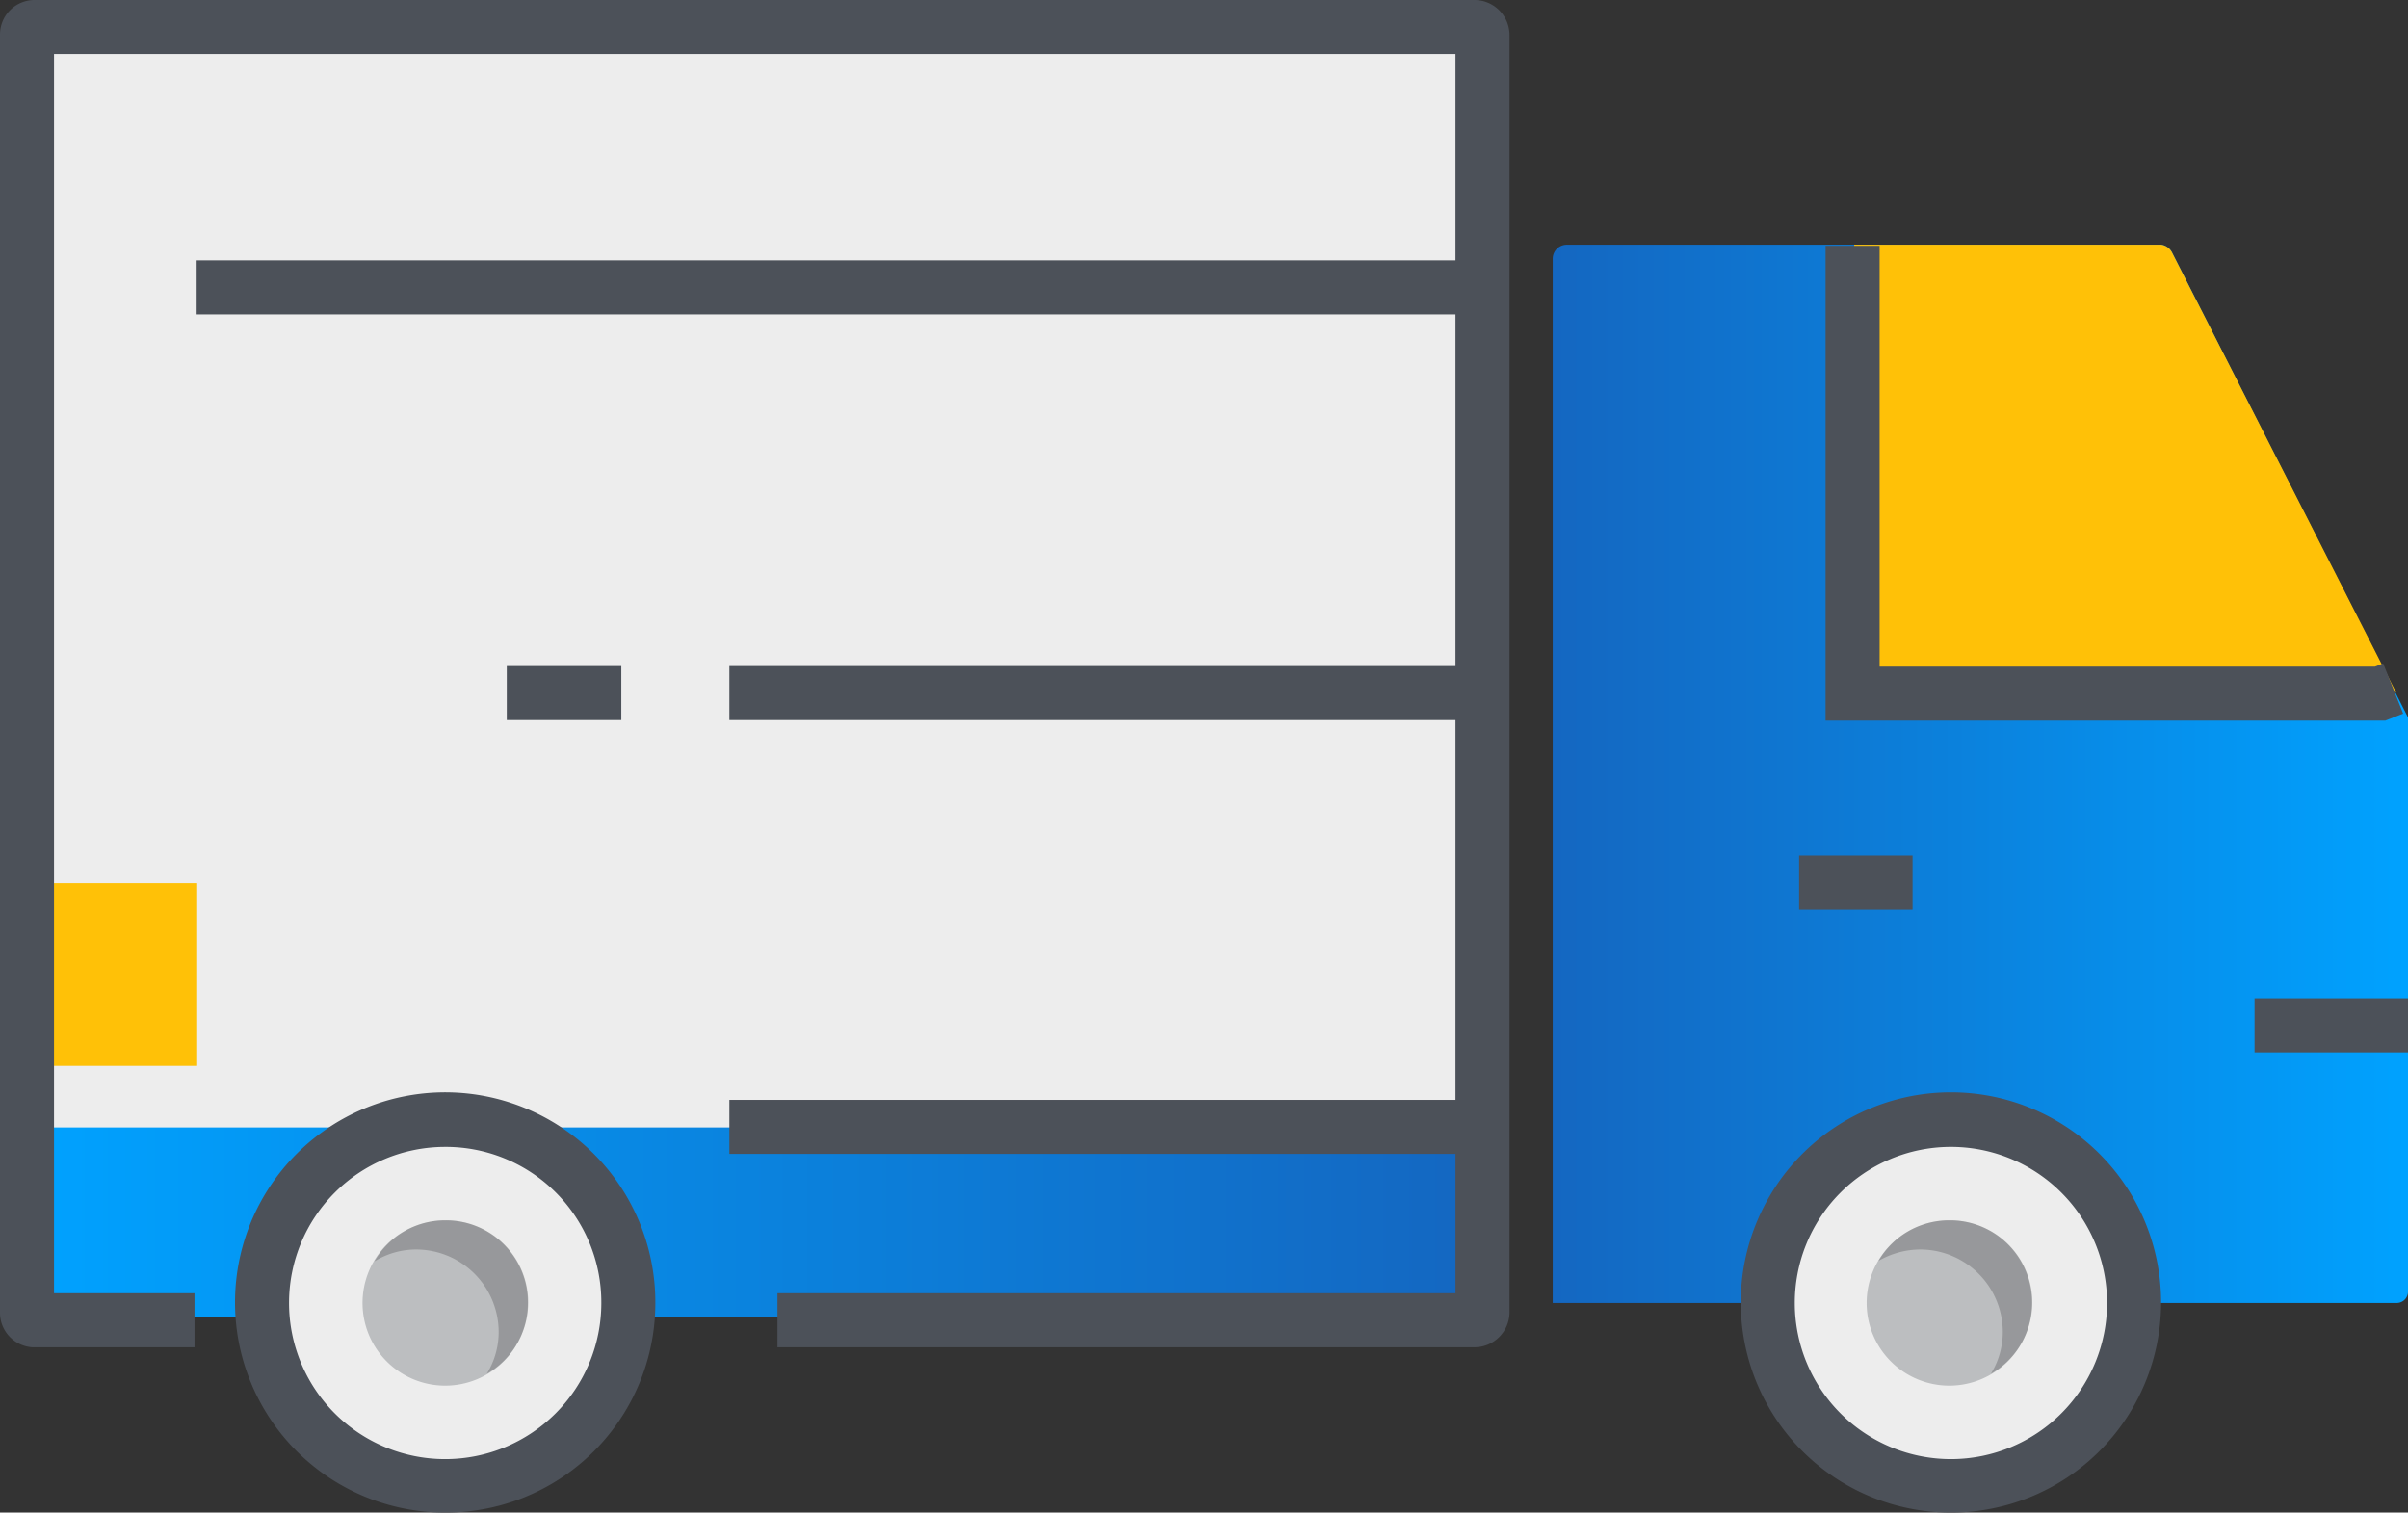 <svg xmlns="http://www.w3.org/2000/svg" xmlns:xlink="http://www.w3.org/1999/xlink" viewBox="0 0 44.57 28"><rect x="0" y="0" width="44.57" height="28" fill="#333333" stroke="none"/><defs><style>.cls-1{fill:#ededed;}.cls-2{fill:#ffc107;}.cls-3{fill:url(#Neues_Verlaufsfeld_1);}.cls-4{fill:url(#Neues_Verlaufsfeld_1-2);}.cls-5{fill:#bcbec0;}.cls-6{opacity:0.3;}.cls-7{fill:#414042;}.cls-8{fill:#4c5159;}</style><linearGradient id="Neues_Verlaufsfeld_1" x1="27.29" y1="22.62" x2="0.5" y2="22.62" gradientUnits="userSpaceOnUse"><stop offset="0" stop-color="#1467c1"/><stop offset="0.47" stop-color="#0b81dc"/><stop offset="1" stop-color="#00a2ff"/></linearGradient><linearGradient id="Neues_Verlaufsfeld_1-2" x1="28.75" y1="14.32" x2="44.57" y2="14.32" xlink:href="#Neues_Verlaufsfeld_1"/></defs><title>Versand</title><g id="Ebene_2" data-name="Ebene 2"><g id="Ebene_1-2" data-name="Ebene 1"><rect class="cls-1" x="0.64" y="0.5" width="26.79" height="22.12" rx="0.48"/><rect class="cls-2" x="0.5" y="16.35" width="3.15" height="3.38"/><rect class="cls-3" x="0.5" y="20.87" width="26.79" height="3.51"/><path class="cls-4" d="M40.2,4.67A.27.27,0,0,0,40,4.53H29a.26.26,0,0,0-.26.25V24.12H44.36a.21.21,0,0,0,.21-.22V13.28Z"/><path class="cls-1" d="M11.63,24.12a3.39,3.39,0,1,1-3.39-3.39A3.38,3.38,0,0,1,11.63,24.12Z"/><path class="cls-5" d="M9.77,24.12a1.53,1.53,0,1,1-1.53-1.53A1.52,1.52,0,0,1,9.77,24.12Z"/><g class="cls-6"><path class="cls-7" d="M8.24,22.59a1.51,1.51,0,0,0-1.31.76,1.47,1.47,0,0,1,.77-.22,1.53,1.53,0,0,1,1.53,1.53,1.47,1.47,0,0,1-.22.77,1.52,1.52,0,0,0-.77-2.84Z"/></g><path class="cls-1" d="M39.47,24.12a3.39,3.39,0,1,1-3.39-3.39A3.38,3.38,0,0,1,39.47,24.12Z"/><path class="cls-8" d="M8.24,28a3.89,3.89,0,1,1,3.89-3.88A3.88,3.88,0,0,1,8.24,28Zm0-6.77a2.89,2.89,0,1,0,2.89,2.89A2.88,2.88,0,0,0,8.24,21.23Z"/><path class="cls-8" d="M36.08,28A3.89,3.89,0,1,1,40,24.12,3.89,3.89,0,0,1,36.08,28Zm0-6.77A2.89,2.89,0,1,0,39,24.12,2.89,2.89,0,0,0,36.08,21.23Z"/><path class="cls-2" d="M40.2,4.67A.27.27,0,0,0,40,4.53H34.32l0,0v8.29H44.35Z"/><polygon class="cls-8" points="44.15 13.34 33.79 13.34 33.79 4.55 34.79 4.55 34.79 12.34 43.96 12.34 44.11 12.28 44.48 13.21 44.15 13.34"/><rect class="cls-8" x="33.3" y="15.84" width="2.1" height="1"/><rect class="cls-8" x="41.73" y="18.48" width="2.84" height="1"/><path class="cls-5" d="M37.61,24.12a1.53,1.53,0,1,1-1.53-1.53A1.52,1.52,0,0,1,37.61,24.12Z"/><g class="cls-6"><path class="cls-7" d="M36.08,22.59a1.51,1.51,0,0,0-1.31.75,1.56,1.56,0,0,1,.77-.21,1.53,1.53,0,0,1,1.53,1.53,1.47,1.47,0,0,1-.22.77,1.52,1.52,0,0,0-.77-2.84Z"/></g><path class="cls-8" d="M27.29,24.94H14.39v-1H26.94V1H1V23.94H3.6v1h-3A.64.64,0,0,1,0,24.3V.64A.64.64,0,0,1,.64,0H27.29a.65.65,0,0,1,.65.64V24.3A.65.65,0,0,1,27.29,24.94Z"/><rect class="cls-8" x="13.5" y="20.36" width="13.75" height="1"/><rect class="cls-8" x="3.64" y="4.82" width="23.92" height="1"/><rect class="cls-8" x="13.5" y="12.33" width="14.06" height="1"/><rect class="cls-8" x="9.38" y="12.33" width="2.12" height="1"/></g></g></svg>